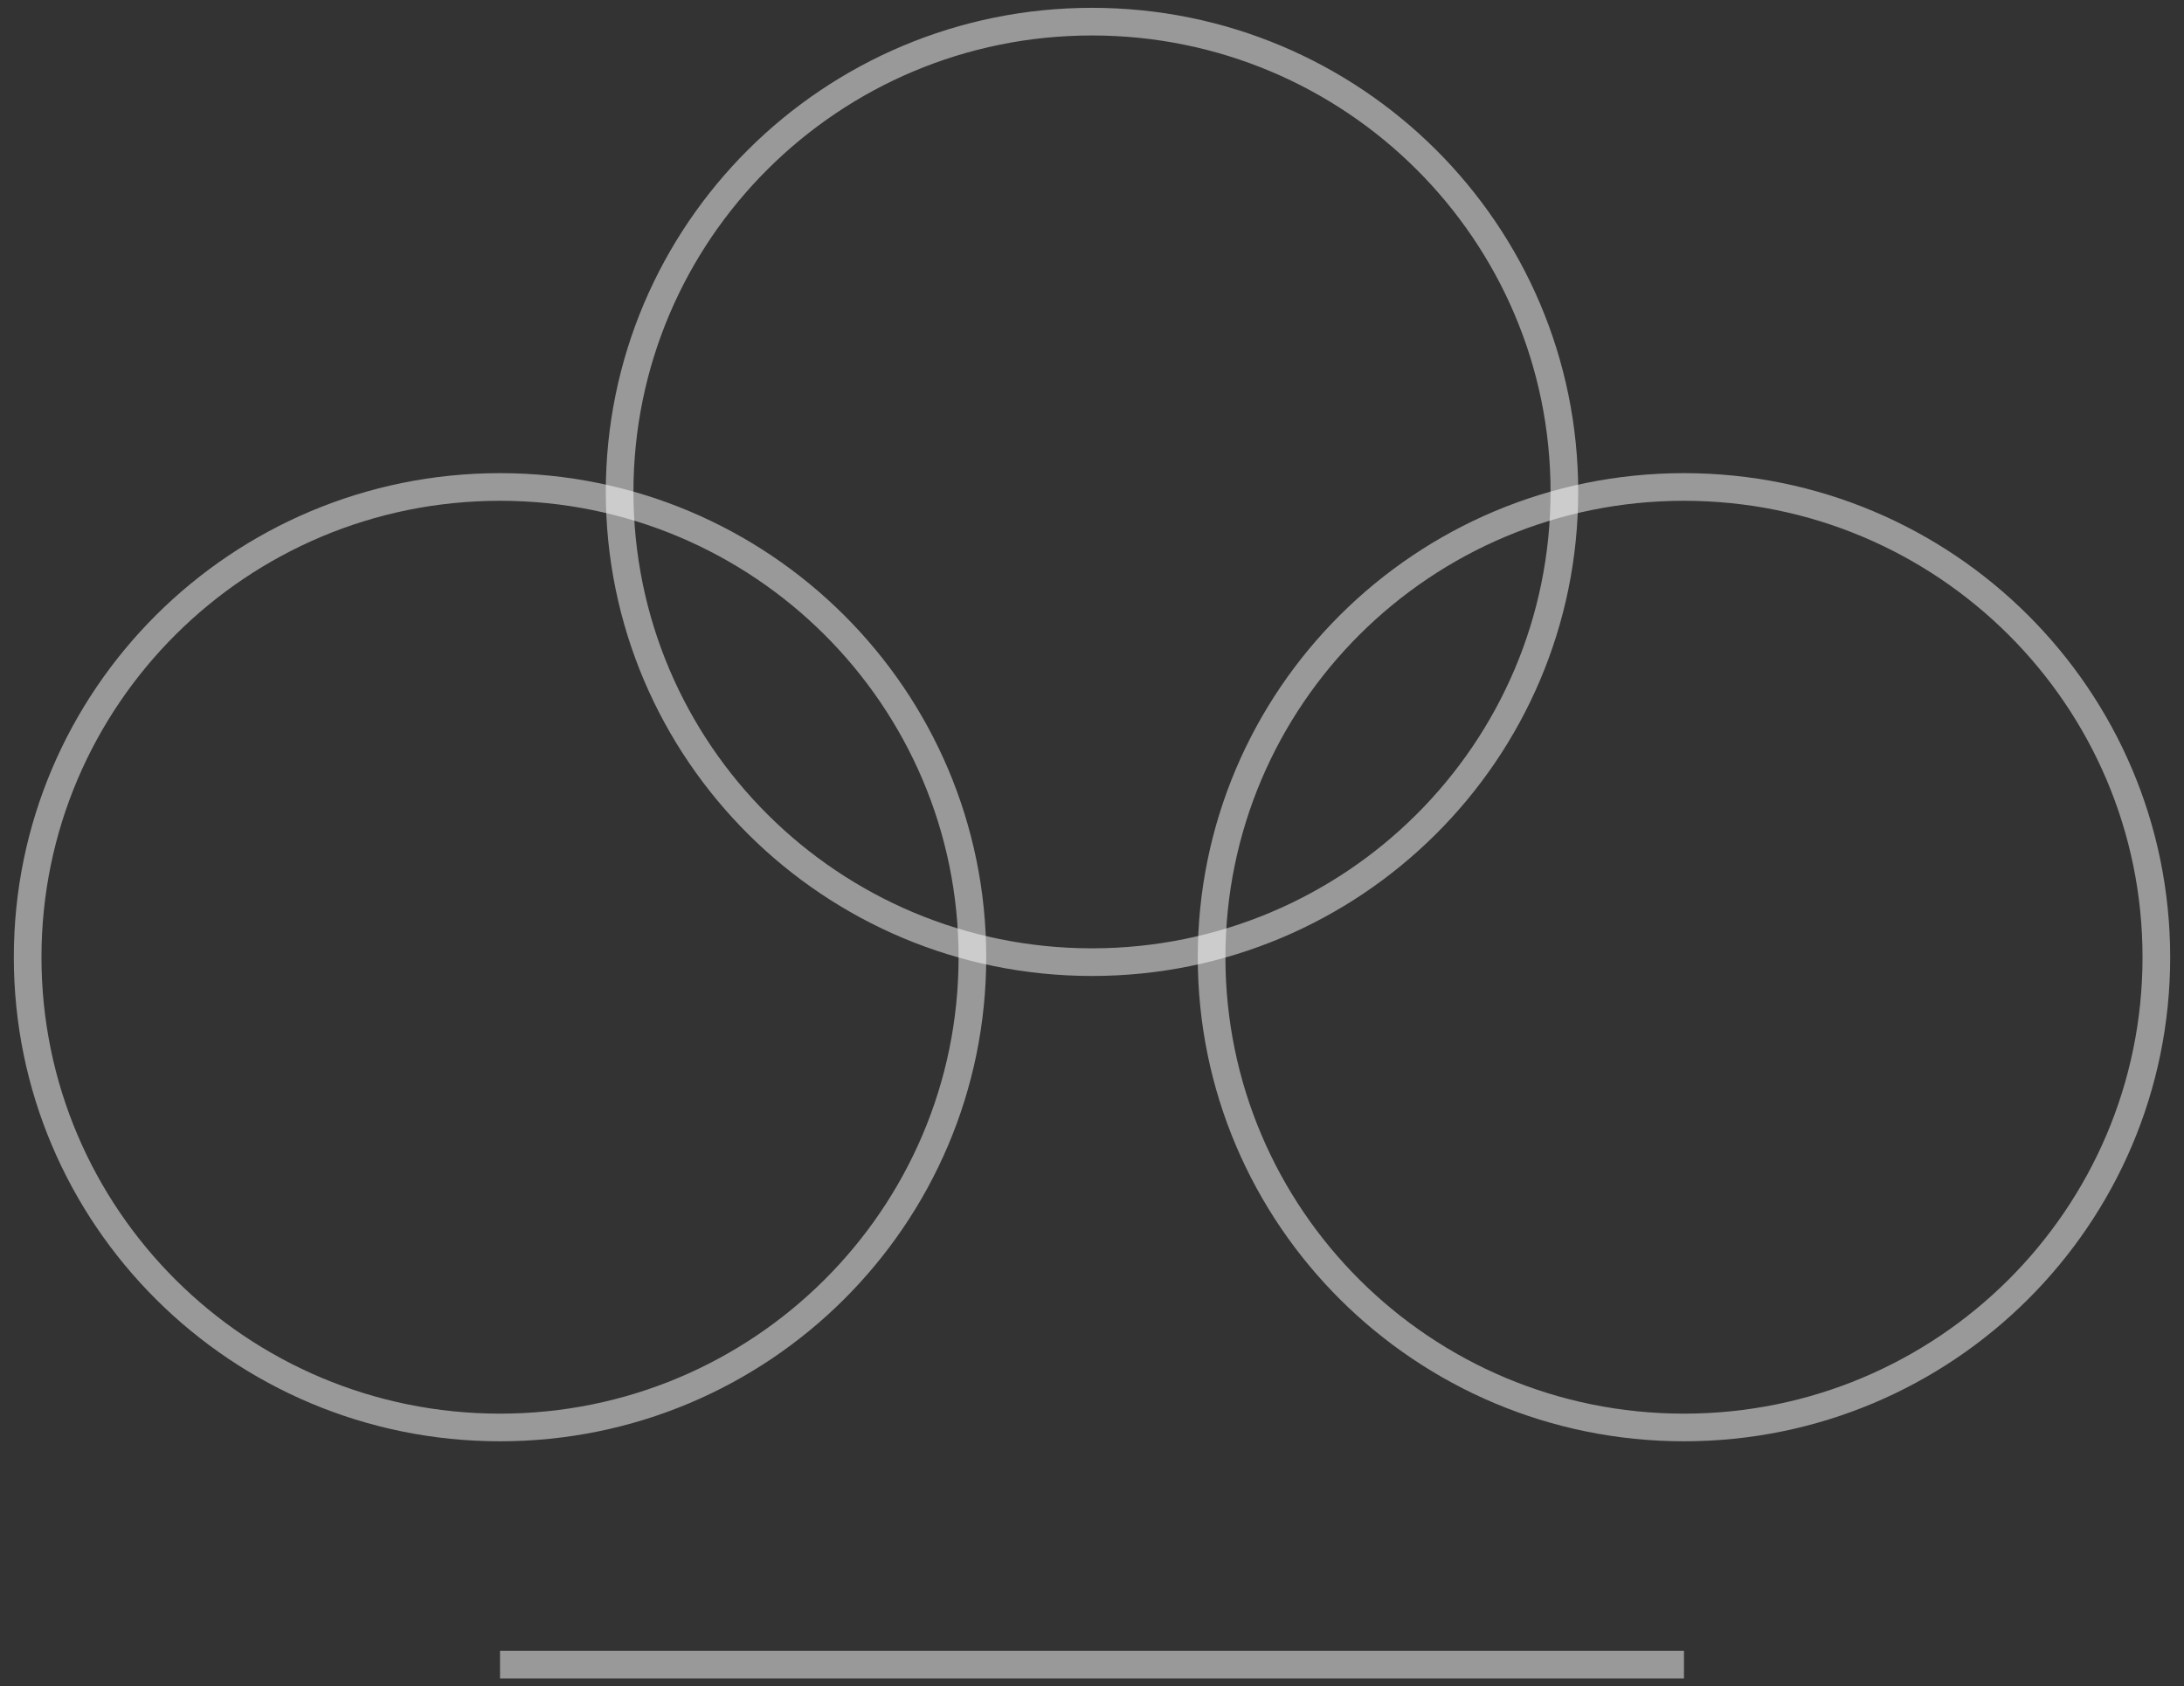 <svg width="79" height="61" viewBox="0 0 79 61" fill="none" xmlns="http://www.w3.org/2000/svg">
<rect x="0" y="0" width="79" height="61" fill="#333333" stroke="none"/>
<g clip-path="url(#clip0_1835_2028)">
<path d="M60.913 51.636C70.35 51.636 78 44.02 78 34.626C78 25.231 70.35 17.615 60.913 17.615C51.476 17.615 43.826 25.231 43.826 34.626C43.826 44.02 51.476 51.636 60.913 51.636Z" stroke="white" stroke-opacity="0.5" stroke-miterlimit="10"/>
<path d="M39.5 34.804C48.937 34.804 56.587 27.188 56.587 17.794C56.587 8.399 48.937 0.783 39.5 0.783C30.063 0.783 22.413 8.399 22.413 17.794C22.413 27.188 30.063 34.804 39.5 34.804Z" stroke="white" stroke-opacity="0.5" stroke-miterlimit="10"/>
<path d="M18.087 51.636C27.524 51.636 35.174 44.02 35.174 34.626C35.174 25.231 27.524 17.615 18.087 17.615C8.65 17.615 1 25.231 1 34.626C1 44.02 8.65 51.636 18.087 51.636Z" stroke="white" stroke-opacity="0.5" stroke-miterlimit="10"/>
<path d="M18.087 60.217H60.913" stroke="white" stroke-opacity="0.5" stroke-miterlimit="10"/>
</g>
<defs>
<clipPath id="clip0_1835_2028">
<rect width="79" height="61" fill="white"/>
</clipPath>
</defs>
</svg>
